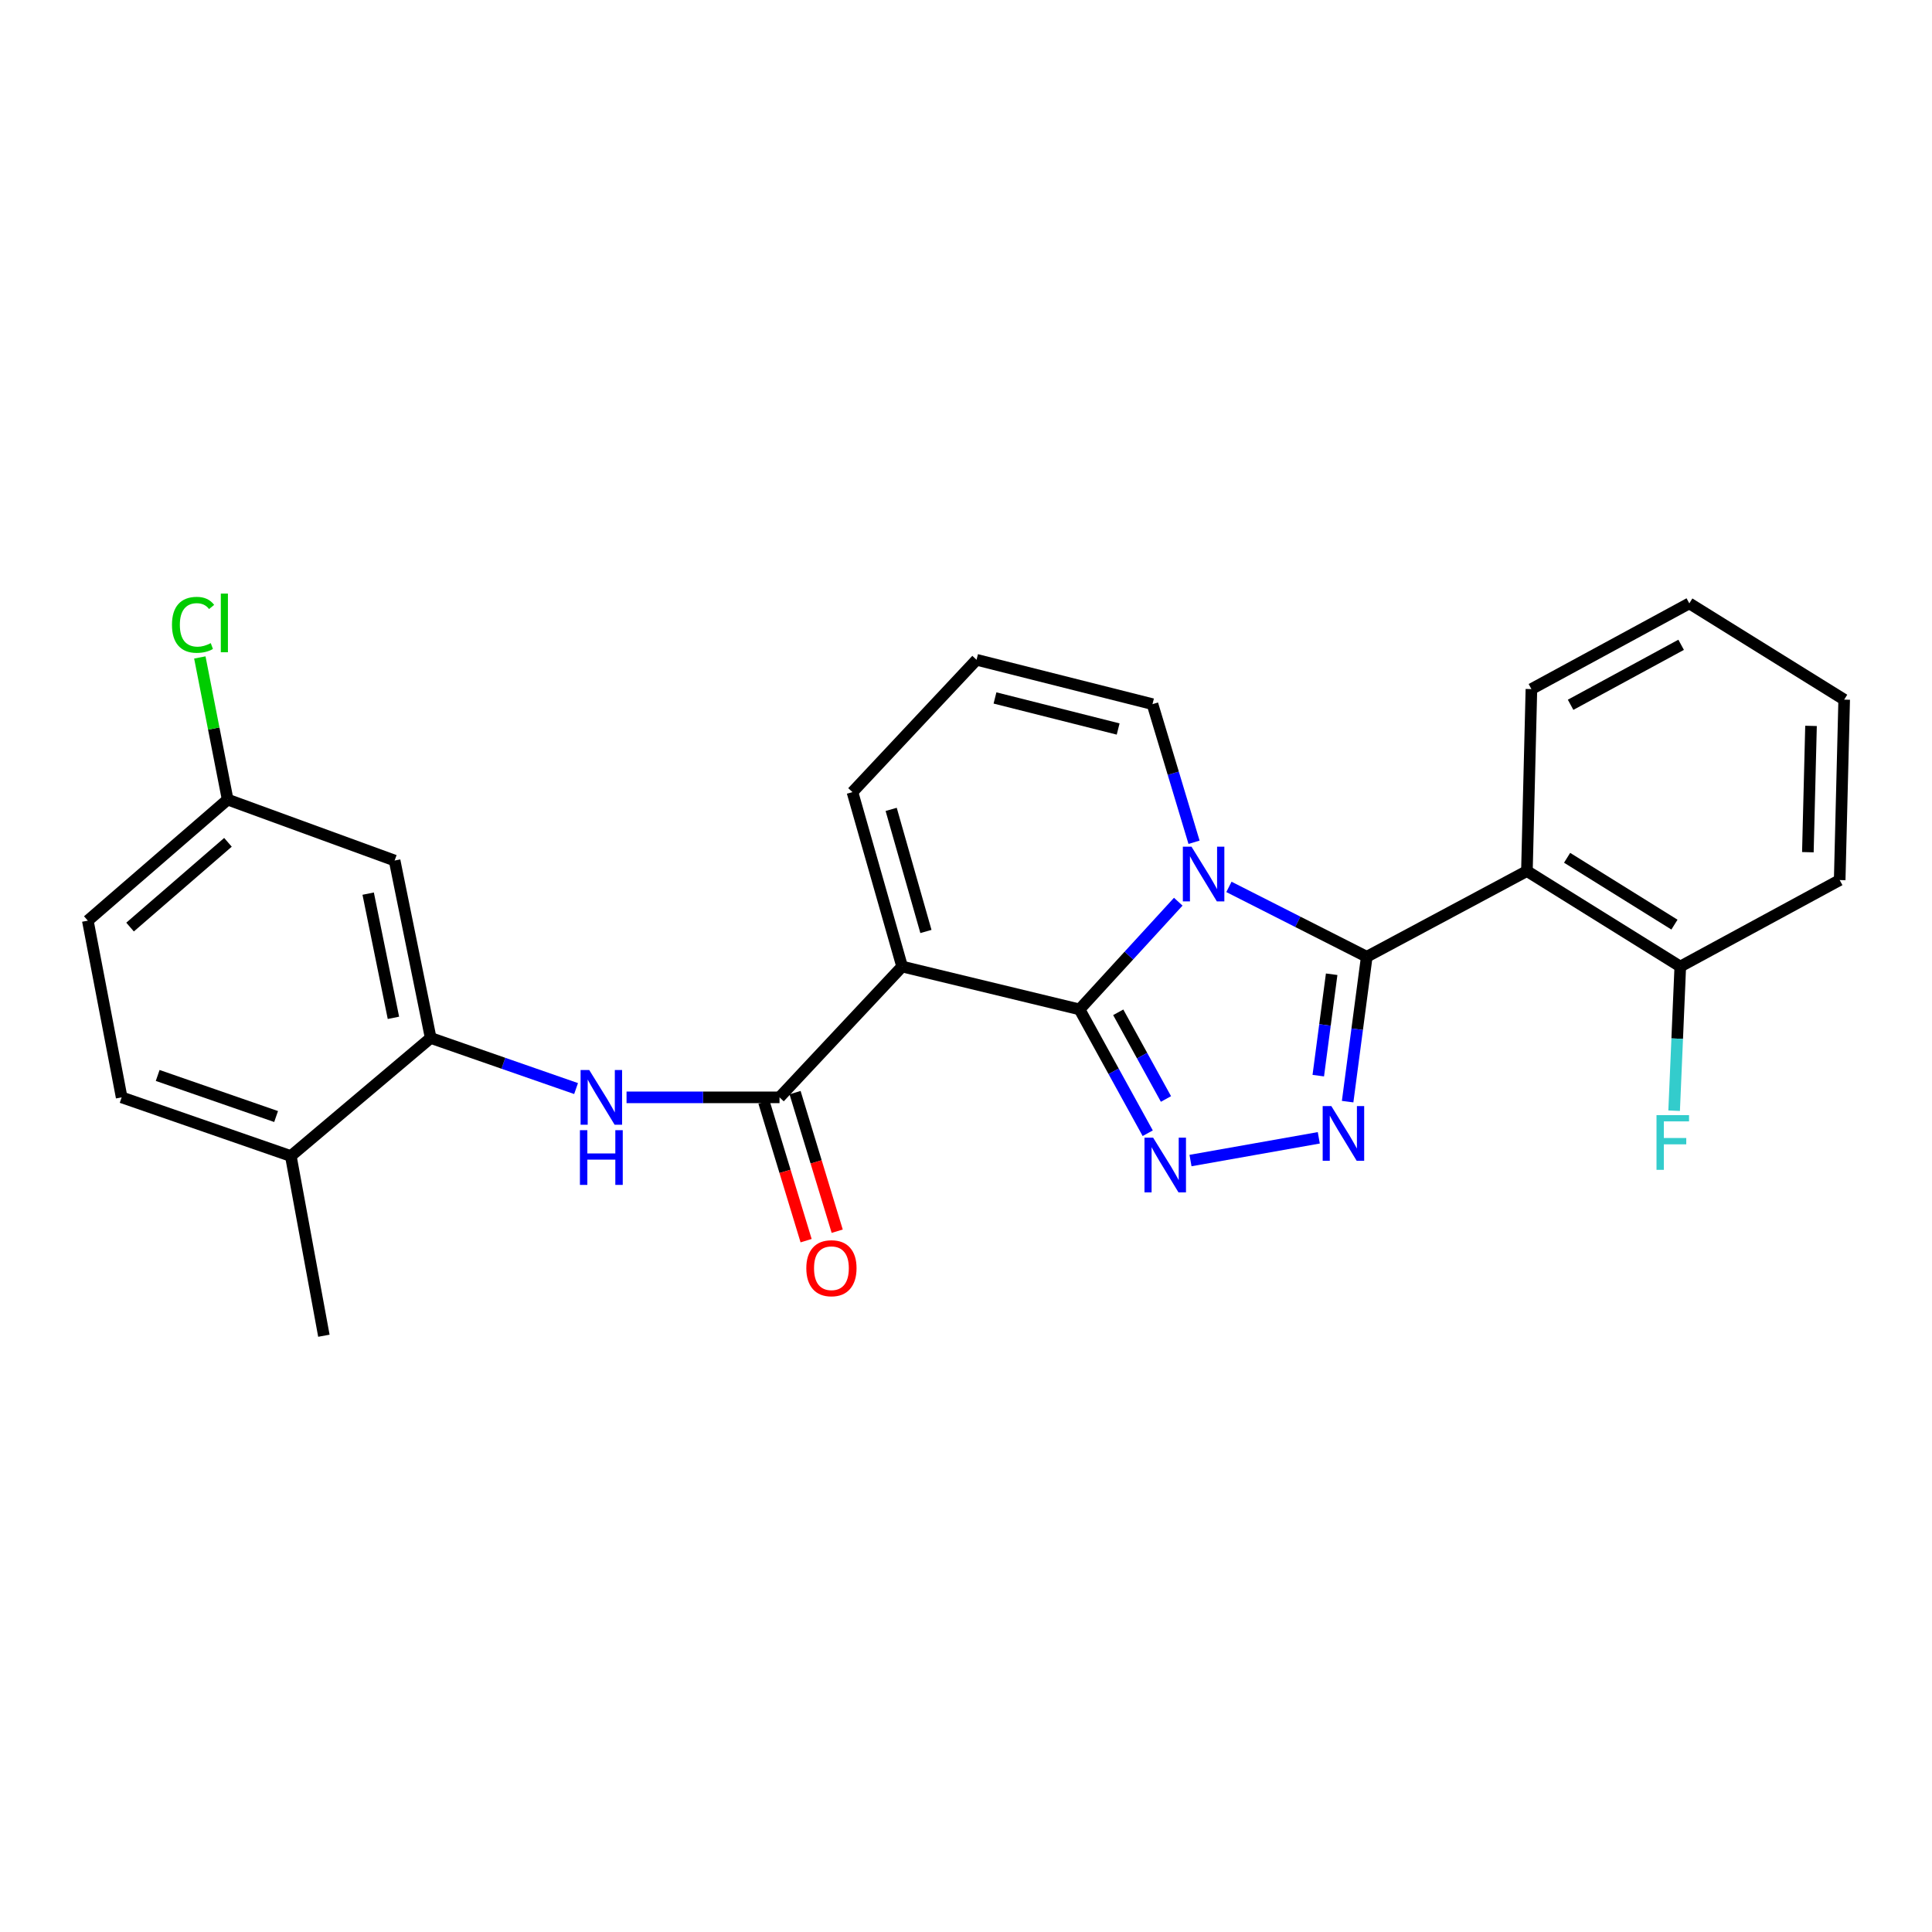 <?xml version='1.0' encoding='iso-8859-1'?>
<svg version='1.1' baseProfile='full'
              xmlns='http://www.w3.org/2000/svg'
                      xmlns:rdkit='http://www.rdkit.org/xml'
                      xmlns:xlink='http://www.w3.org/1999/xlink'
                  xml:space='preserve'
width='1000px' height='1000px' viewBox='0 0 1000 1000'>
<!-- END OF HEADER -->
<rect style='opacity:1.0;fill:#FFFFFF;stroke:none' width='1000' height='1000' x='0' y='0'> </rect>
<path class='bond-0' d='M 558.767,522.466 L 584.317,494.592' style='fill:none;fill-rule:evenodd;stroke:#000000;stroke-width:6px;stroke-linecap:butt;stroke-linejoin:miter;stroke-opacity:1' />
<path class='bond-0' d='M 584.317,494.592 L 609.866,466.718' style='fill:none;fill-rule:evenodd;stroke:#0000FF;stroke-width:6px;stroke-linecap:butt;stroke-linejoin:miter;stroke-opacity:1' />
<path class='bond-2' d='M 558.767,522.466 L 466.934,500.278' style='fill:none;fill-rule:evenodd;stroke:#000000;stroke-width:6px;stroke-linecap:butt;stroke-linejoin:miter;stroke-opacity:1' />
<path class='bond-3' d='M 558.767,522.466 L 576.413,554.512' style='fill:none;fill-rule:evenodd;stroke:#000000;stroke-width:6px;stroke-linecap:butt;stroke-linejoin:miter;stroke-opacity:1' />
<path class='bond-3' d='M 576.413,554.512 L 594.059,586.559' style='fill:none;fill-rule:evenodd;stroke:#0000FF;stroke-width:6px;stroke-linecap:butt;stroke-linejoin:miter;stroke-opacity:1' />
<path class='bond-3' d='M 578.797,523.965 L 591.149,546.398' style='fill:none;fill-rule:evenodd;stroke:#000000;stroke-width:6px;stroke-linecap:butt;stroke-linejoin:miter;stroke-opacity:1' />
<path class='bond-3' d='M 591.149,546.398 L 603.502,568.83' style='fill:none;fill-rule:evenodd;stroke:#0000FF;stroke-width:6px;stroke-linecap:butt;stroke-linejoin:miter;stroke-opacity:1' />
<path class='bond-1' d='M 636.089,459.054 L 671.76,477.138' style='fill:none;fill-rule:evenodd;stroke:#0000FF;stroke-width:6px;stroke-linecap:butt;stroke-linejoin:miter;stroke-opacity:1' />
<path class='bond-1' d='M 671.76,477.138 L 707.431,495.222' style='fill:none;fill-rule:evenodd;stroke:#000000;stroke-width:6px;stroke-linecap:butt;stroke-linejoin:miter;stroke-opacity:1' />
<path class='bond-9' d='M 618.031,435.953 L 607.278,400.209' style='fill:none;fill-rule:evenodd;stroke:#0000FF;stroke-width:6px;stroke-linecap:butt;stroke-linejoin:miter;stroke-opacity:1' />
<path class='bond-9' d='M 607.278,400.209 L 596.524,364.464' style='fill:none;fill-rule:evenodd;stroke:#000000;stroke-width:6px;stroke-linecap:butt;stroke-linejoin:miter;stroke-opacity:1' />
<path class='bond-6' d='M 707.431,495.222 L 790.329,450.858' style='fill:none;fill-rule:evenodd;stroke:#000000;stroke-width:6px;stroke-linecap:butt;stroke-linejoin:miter;stroke-opacity:1' />
<path class='bond-26' d='M 707.431,495.222 L 702.481,532.714' style='fill:none;fill-rule:evenodd;stroke:#000000;stroke-width:6px;stroke-linecap:butt;stroke-linejoin:miter;stroke-opacity:1' />
<path class='bond-26' d='M 702.481,532.714 L 697.531,570.206' style='fill:none;fill-rule:evenodd;stroke:#0000FF;stroke-width:6px;stroke-linecap:butt;stroke-linejoin:miter;stroke-opacity:1' />
<path class='bond-26' d='M 689.269,504.268 L 685.803,530.512' style='fill:none;fill-rule:evenodd;stroke:#000000;stroke-width:6px;stroke-linecap:butt;stroke-linejoin:miter;stroke-opacity:1' />
<path class='bond-26' d='M 685.803,530.512 L 682.338,556.756' style='fill:none;fill-rule:evenodd;stroke:#0000FF;stroke-width:6px;stroke-linecap:butt;stroke-linejoin:miter;stroke-opacity:1' />
<path class='bond-5' d='M 466.934,500.278 L 403.476,567.989' style='fill:none;fill-rule:evenodd;stroke:#000000;stroke-width:6px;stroke-linecap:butt;stroke-linejoin:miter;stroke-opacity:1' />
<path class='bond-10' d='M 466.934,500.278 L 441.233,409.997' style='fill:none;fill-rule:evenodd;stroke:#000000;stroke-width:6px;stroke-linecap:butt;stroke-linejoin:miter;stroke-opacity:1' />
<path class='bond-10' d='M 479.259,482.13 L 461.268,418.934' style='fill:none;fill-rule:evenodd;stroke:#000000;stroke-width:6px;stroke-linecap:butt;stroke-linejoin:miter;stroke-opacity:1' />
<path class='bond-4' d='M 616.204,600.699 L 682.607,588.931' style='fill:none;fill-rule:evenodd;stroke:#0000FF;stroke-width:6px;stroke-linecap:butt;stroke-linejoin:miter;stroke-opacity:1' />
<path class='bond-7' d='M 403.476,567.989 L 363.886,567.989' style='fill:none;fill-rule:evenodd;stroke:#000000;stroke-width:6px;stroke-linecap:butt;stroke-linejoin:miter;stroke-opacity:1' />
<path class='bond-7' d='M 363.886,567.989 L 324.297,567.989' style='fill:none;fill-rule:evenodd;stroke:#0000FF;stroke-width:6px;stroke-linecap:butt;stroke-linejoin:miter;stroke-opacity:1' />
<path class='bond-14' d='M 395.429,570.436 L 406.335,606.3' style='fill:none;fill-rule:evenodd;stroke:#000000;stroke-width:6px;stroke-linecap:butt;stroke-linejoin:miter;stroke-opacity:1' />
<path class='bond-14' d='M 406.335,606.3 L 417.241,642.164' style='fill:none;fill-rule:evenodd;stroke:#FF0000;stroke-width:6px;stroke-linecap:butt;stroke-linejoin:miter;stroke-opacity:1' />
<path class='bond-14' d='M 411.523,565.542 L 422.43,601.406' style='fill:none;fill-rule:evenodd;stroke:#000000;stroke-width:6px;stroke-linecap:butt;stroke-linejoin:miter;stroke-opacity:1' />
<path class='bond-14' d='M 422.43,601.406 L 433.336,637.269' style='fill:none;fill-rule:evenodd;stroke:#FF0000;stroke-width:6px;stroke-linecap:butt;stroke-linejoin:miter;stroke-opacity:1' />
<path class='bond-12' d='M 790.329,450.858 L 869.713,500.278' style='fill:none;fill-rule:evenodd;stroke:#000000;stroke-width:6px;stroke-linecap:butt;stroke-linejoin:miter;stroke-opacity:1' />
<path class='bond-12' d='M 811.128,443.99 L 866.696,478.584' style='fill:none;fill-rule:evenodd;stroke:#000000;stroke-width:6px;stroke-linecap:butt;stroke-linejoin:miter;stroke-opacity:1' />
<path class='bond-19' d='M 790.329,450.858 L 792.656,356.67' style='fill:none;fill-rule:evenodd;stroke:#000000;stroke-width:6px;stroke-linecap:butt;stroke-linejoin:miter;stroke-opacity:1' />
<path class='bond-8' d='M 298.173,563.438 L 260.548,550.344' style='fill:none;fill-rule:evenodd;stroke:#0000FF;stroke-width:6px;stroke-linecap:butt;stroke-linejoin:miter;stroke-opacity:1' />
<path class='bond-8' d='M 260.548,550.344 L 222.923,537.251' style='fill:none;fill-rule:evenodd;stroke:#000000;stroke-width:6px;stroke-linecap:butt;stroke-linejoin:miter;stroke-opacity:1' />
<path class='bond-11' d='M 222.923,537.251 L 204.25,445.409' style='fill:none;fill-rule:evenodd;stroke:#000000;stroke-width:6px;stroke-linecap:butt;stroke-linejoin:miter;stroke-opacity:1' />
<path class='bond-11' d='M 203.637,526.826 L 190.566,462.537' style='fill:none;fill-rule:evenodd;stroke:#000000;stroke-width:6px;stroke-linecap:butt;stroke-linejoin:miter;stroke-opacity:1' />
<path class='bond-15' d='M 222.923,537.251 L 150.53,598.363' style='fill:none;fill-rule:evenodd;stroke:#000000;stroke-width:6px;stroke-linecap:butt;stroke-linejoin:miter;stroke-opacity:1' />
<path class='bond-27' d='M 596.524,364.464 L 505.458,341.502' style='fill:none;fill-rule:evenodd;stroke:#000000;stroke-width:6px;stroke-linecap:butt;stroke-linejoin:miter;stroke-opacity:1' />
<path class='bond-27' d='M 578.751,377.332 L 515.005,361.258' style='fill:none;fill-rule:evenodd;stroke:#000000;stroke-width:6px;stroke-linecap:butt;stroke-linejoin:miter;stroke-opacity:1' />
<path class='bond-13' d='M 441.233,409.997 L 505.458,341.502' style='fill:none;fill-rule:evenodd;stroke:#000000;stroke-width:6px;stroke-linecap:butt;stroke-linejoin:miter;stroke-opacity:1' />
<path class='bond-17' d='M 204.25,445.409 L 117.838,413.867' style='fill:none;fill-rule:evenodd;stroke:#000000;stroke-width:6px;stroke-linecap:butt;stroke-linejoin:miter;stroke-opacity:1' />
<path class='bond-18' d='M 869.713,500.278 L 868.12,537.592' style='fill:none;fill-rule:evenodd;stroke:#000000;stroke-width:6px;stroke-linecap:butt;stroke-linejoin:miter;stroke-opacity:1' />
<path class='bond-18' d='M 868.12,537.592 L 866.527,574.906' style='fill:none;fill-rule:evenodd;stroke:#33CCCC;stroke-width:6px;stroke-linecap:butt;stroke-linejoin:miter;stroke-opacity:1' />
<path class='bond-22' d='M 869.713,500.278 L 952.218,455.521' style='fill:none;fill-rule:evenodd;stroke:#000000;stroke-width:6px;stroke-linecap:butt;stroke-linejoin:miter;stroke-opacity:1' />
<path class='bond-16' d='M 150.53,598.363 L 62.969,567.989' style='fill:none;fill-rule:evenodd;stroke:#000000;stroke-width:6px;stroke-linecap:butt;stroke-linejoin:miter;stroke-opacity:1' />
<path class='bond-16' d='M 142.909,577.914 L 81.616,556.652' style='fill:none;fill-rule:evenodd;stroke:#000000;stroke-width:6px;stroke-linecap:butt;stroke-linejoin:miter;stroke-opacity:1' />
<path class='bond-23' d='M 150.53,598.363 L 167.642,691.373' style='fill:none;fill-rule:evenodd;stroke:#000000;stroke-width:6px;stroke-linecap:butt;stroke-linejoin:miter;stroke-opacity:1' />
<path class='bond-20' d='M 62.969,567.989 L 45.455,476.531' style='fill:none;fill-rule:evenodd;stroke:#000000;stroke-width:6px;stroke-linecap:butt;stroke-linejoin:miter;stroke-opacity:1' />
<path class='bond-21' d='M 117.838,413.867 L 110.635,377.081' style='fill:none;fill-rule:evenodd;stroke:#000000;stroke-width:6px;stroke-linecap:butt;stroke-linejoin:miter;stroke-opacity:1' />
<path class='bond-21' d='M 110.635,377.081 L 103.431,340.296' style='fill:none;fill-rule:evenodd;stroke:#00CC00;stroke-width:6px;stroke-linecap:butt;stroke-linejoin:miter;stroke-opacity:1' />
<path class='bond-29' d='M 117.838,413.867 L 45.455,476.531' style='fill:none;fill-rule:evenodd;stroke:#000000;stroke-width:6px;stroke-linecap:butt;stroke-linejoin:miter;stroke-opacity:1' />
<path class='bond-29' d='M 117.991,435.985 L 67.323,479.85' style='fill:none;fill-rule:evenodd;stroke:#000000;stroke-width:6px;stroke-linecap:butt;stroke-linejoin:miter;stroke-opacity:1' />
<path class='bond-24' d='M 792.656,356.67 L 874.386,312.305' style='fill:none;fill-rule:evenodd;stroke:#000000;stroke-width:6px;stroke-linecap:butt;stroke-linejoin:miter;stroke-opacity:1' />
<path class='bond-24' d='M 812.941,364.8 L 870.152,333.745' style='fill:none;fill-rule:evenodd;stroke:#000000;stroke-width:6px;stroke-linecap:butt;stroke-linejoin:miter;stroke-opacity:1' />
<path class='bond-28' d='M 952.218,455.521 L 954.545,362.128' style='fill:none;fill-rule:evenodd;stroke:#000000;stroke-width:6px;stroke-linecap:butt;stroke-linejoin:miter;stroke-opacity:1' />
<path class='bond-28' d='M 935.75,441.093 L 937.379,375.718' style='fill:none;fill-rule:evenodd;stroke:#000000;stroke-width:6px;stroke-linecap:butt;stroke-linejoin:miter;stroke-opacity:1' />
<path class='bond-25' d='M 874.386,312.305 L 954.545,362.128' style='fill:none;fill-rule:evenodd;stroke:#000000;stroke-width:6px;stroke-linecap:butt;stroke-linejoin:miter;stroke-opacity:1' />
<path  class='atom-1' d='M 616.722 438.249
L 626.002 453.249
Q 626.922 454.729, 628.402 457.409
Q 629.882 460.089, 629.962 460.249
L 629.962 438.249
L 633.722 438.249
L 633.722 466.569
L 629.842 466.569
L 619.882 450.169
Q 618.722 448.249, 617.482 446.049
Q 616.282 443.849, 615.922 443.169
L 615.922 466.569
L 612.242 466.569
L 612.242 438.249
L 616.722 438.249
' fill='#0000FF'/>
<path  class='atom-4' d='M 596.862 588.858
L 606.142 603.858
Q 607.062 605.338, 608.542 608.018
Q 610.022 610.698, 610.102 610.858
L 610.102 588.858
L 613.862 588.858
L 613.862 617.178
L 609.982 617.178
L 600.022 600.778
Q 598.862 598.858, 597.622 596.658
Q 596.422 594.458, 596.062 593.778
L 596.062 617.178
L 592.382 617.178
L 592.382 588.858
L 596.862 588.858
' fill='#0000FF'/>
<path  class='atom-5' d='M 689.097 572.512
L 698.377 587.512
Q 699.297 588.992, 700.777 591.672
Q 702.257 594.352, 702.337 594.512
L 702.337 572.512
L 706.097 572.512
L 706.097 600.832
L 702.217 600.832
L 692.257 584.432
Q 691.097 582.512, 689.857 580.312
Q 688.657 578.112, 688.297 577.432
L 688.297 600.832
L 684.617 600.832
L 684.617 572.512
L 689.097 572.512
' fill='#0000FF'/>
<path  class='atom-8' d='M 304.991 553.829
L 314.271 568.829
Q 315.191 570.309, 316.671 572.989
Q 318.151 575.669, 318.231 575.829
L 318.231 553.829
L 321.991 553.829
L 321.991 582.149
L 318.111 582.149
L 308.151 565.749
Q 306.991 563.829, 305.751 561.629
Q 304.551 559.429, 304.191 558.749
L 304.191 582.149
L 300.511 582.149
L 300.511 553.829
L 304.991 553.829
' fill='#0000FF'/>
<path  class='atom-8' d='M 300.171 584.981
L 304.011 584.981
L 304.011 597.021
L 318.491 597.021
L 318.491 584.981
L 322.331 584.981
L 322.331 613.301
L 318.491 613.301
L 318.491 600.221
L 304.011 600.221
L 304.011 613.301
L 300.171 613.301
L 300.171 584.981
' fill='#0000FF'/>
<path  class='atom-15' d='M 417.345 656.425
Q 417.345 649.625, 420.705 645.825
Q 424.065 642.025, 430.345 642.025
Q 436.625 642.025, 439.985 645.825
Q 443.345 649.625, 443.345 656.425
Q 443.345 663.305, 439.945 667.225
Q 436.545 671.105, 430.345 671.105
Q 424.105 671.105, 420.705 667.225
Q 417.345 663.345, 417.345 656.425
M 430.345 667.905
Q 434.665 667.905, 436.985 665.025
Q 439.345 662.105, 439.345 656.425
Q 439.345 650.865, 436.985 648.065
Q 434.665 645.225, 430.345 645.225
Q 426.025 645.225, 423.665 648.025
Q 421.345 650.825, 421.345 656.425
Q 421.345 662.145, 423.665 665.025
Q 426.025 667.905, 430.345 667.905
' fill='#FF0000'/>
<path  class='atom-19' d='M 857.405 577.185
L 874.245 577.185
L 874.245 580.425
L 861.205 580.425
L 861.205 589.025
L 872.805 589.025
L 872.805 592.305
L 861.205 592.305
L 861.205 605.505
L 857.405 605.505
L 857.405 577.185
' fill='#33CCCC'/>
<path  class='atom-22' d='M 89.012 323.407
Q 89.012 316.367, 92.292 312.687
Q 95.612 308.967, 101.892 308.967
Q 107.732 308.967, 110.852 313.087
L 108.212 315.247
Q 105.932 312.247, 101.892 312.247
Q 97.612 312.247, 95.332 315.127
Q 93.092 317.967, 93.092 323.407
Q 93.092 329.007, 95.412 331.887
Q 97.772 334.767, 102.332 334.767
Q 105.452 334.767, 109.092 332.887
L 110.212 335.887
Q 108.732 336.847, 106.492 337.407
Q 104.252 337.967, 101.772 337.967
Q 95.612 337.967, 92.292 334.207
Q 89.012 330.447, 89.012 323.407
' fill='#00CC00'/>
<path  class='atom-22' d='M 114.292 307.247
L 117.972 307.247
L 117.972 337.607
L 114.292 337.607
L 114.292 307.247
' fill='#00CC00'/>
</svg>
